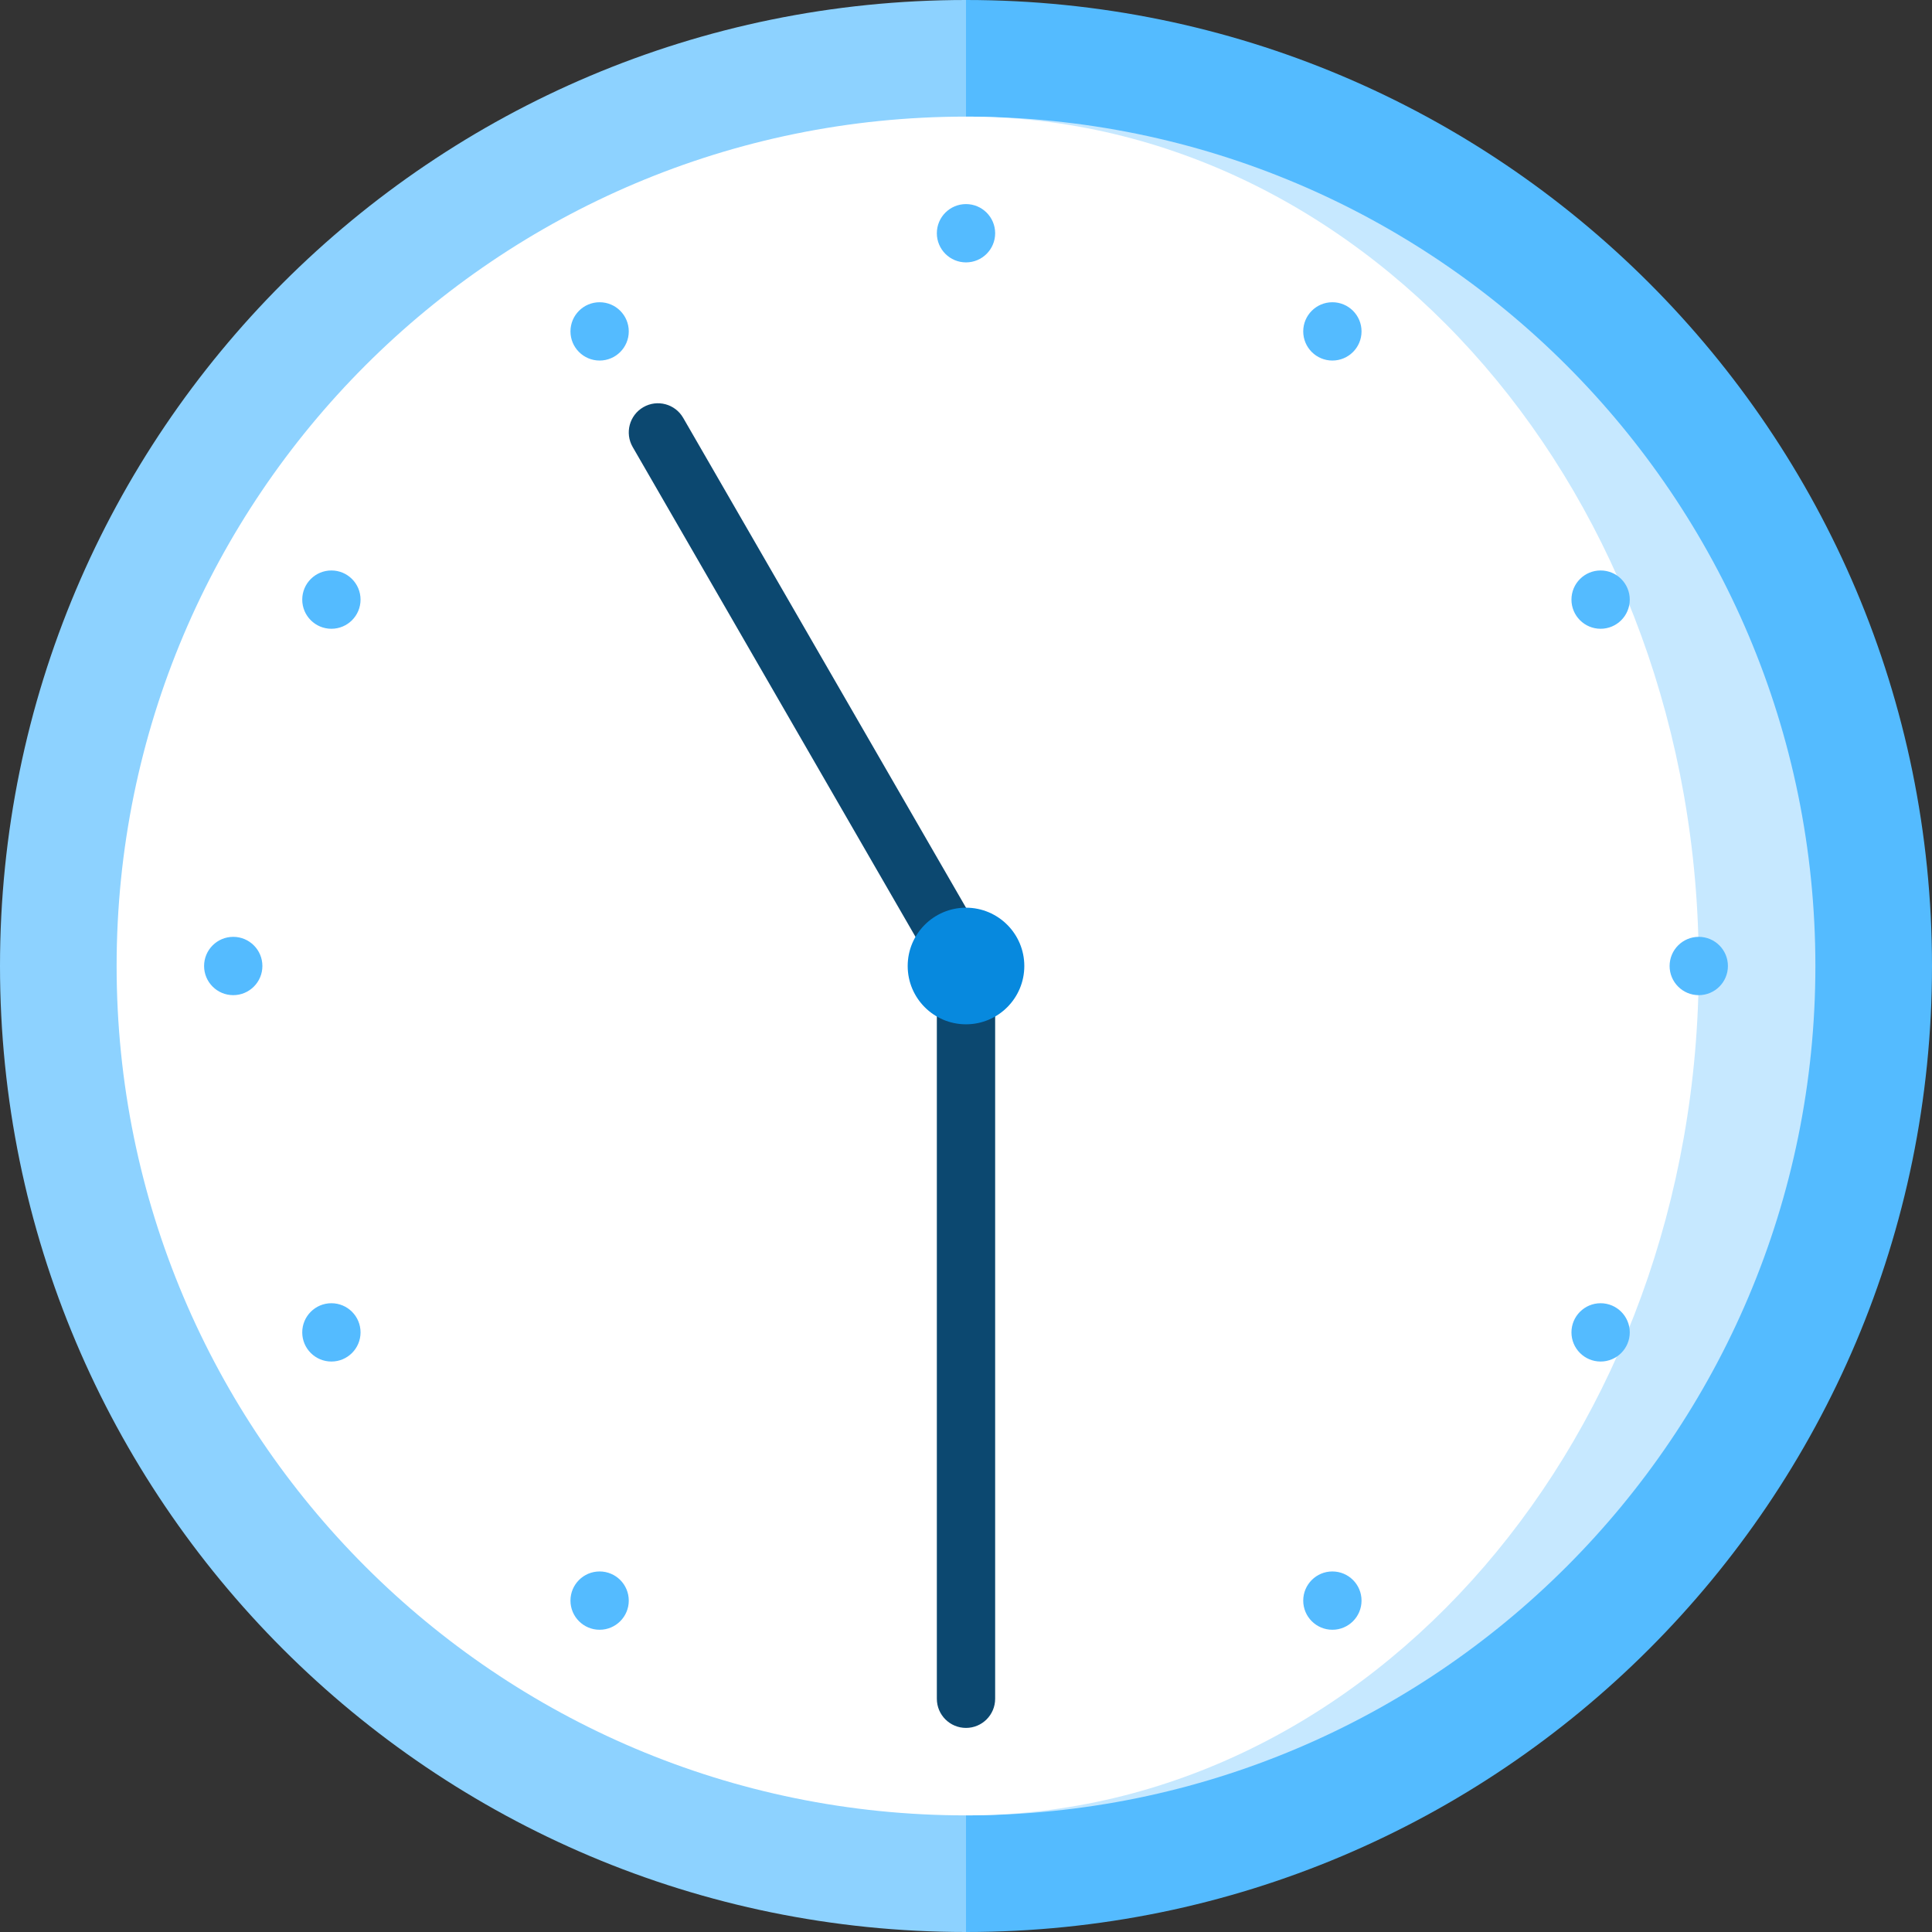 <?xml version="1.0" standalone="no"?>
<!-- Generator: Adobe Illustrator 19.0.0, SVG Export Plug-In . SVG Version: 6.00 Build 0)  -->
<svg version="1.1" id="Capa_1" xmlns="http://www.w3.org/2000/svg" xmlns:xlink="http://www.w3.org/1999/xlink" x="0px" y="0px"
	 viewBox="0 0 512 512" style="enable-background:new 0 0 512 512;" xml:space="preserve">
<rect x="0" y="0" width="512" height="512" fill="#333333" stroke="none"/>
<path style="fill:#54BBFF;" d="M256,0l-61.811,256L256,512c141.385,0,256-114.615,256-256S397.385,0,256,0z"/>
<path style="fill:#8DD2FF;" d="M0,256c0,141.385,114.615,256,256,256V0C114.615,0,0,114.615,0,256z"/>
<path style="fill:#C6E8FF;" d="M256,30.905v450.189c124.316,0,225.095-100.778,225.095-225.095S380.316,30.905,256,30.905z"/>
<path style="fill:#FFFFFF;" d="M450.189,256c0-124.316-86.941-225.095-194.189-225.095C131.684,30.905,30.905,131.684,30.905,256
	S131.684,481.095,256,481.095C363.248,481.095,450.189,380.316,450.189,256z"/>
<path style="fill:#0C4870;" d="M256,457.915c-4.267,0-7.726-3.458-7.726-7.726V258.071l-80.607-139.614
	c-2.133-3.695-0.867-8.421,2.828-10.554c3.695-2.132,8.421-0.867,10.554,2.828l82.677,143.199v196.26
	C263.726,454.457,260.268,457.915,256,457.915z"/>
<g>
	<circle style="fill:#54BBFF;" cx="256" cy="61.811" r="7.726"/>
	<circle style="fill:#54BBFF;" cx="158.905" cy="87.823" r="7.726"/>
	<circle style="fill:#54BBFF;" cx="87.823" cy="158.905" r="7.726"/>
	<circle style="fill:#54BBFF;" cx="61.811" cy="256" r="7.726"/>
	<circle style="fill:#54BBFF;" cx="87.823" cy="353.095" r="7.726"/>
	<circle style="fill:#54BBFF;" cx="158.905" cy="424.177" r="7.726"/>
	<circle style="fill:#54BBFF;" cx="353.095" cy="424.177" r="7.726"/>
	<circle style="fill:#54BBFF;" cx="424.177" cy="353.095" r="7.726"/>
	<circle style="fill:#54BBFF;" cx="450.189" cy="256" r="7.726"/>
	<circle style="fill:#54BBFF;" cx="424.177" cy="158.905" r="7.726"/>
	<circle style="fill:#54BBFF;" cx="353.095" cy="87.823" r="7.726"/>
</g>
<circle style="fill:#0789DE;" cx="256" cy="256" r="15.453"/>
<g>
</g>
<g>
</g>
<g>
</g>
<g>
</g>
<g>
</g>
<g>
</g>
<g>
</g>
<g>
</g>
<g>
</g>
<g>
</g>
<g>
</g>
<g>
</g>
<g>
</g>
<g>
</g>
<g>
</g>
</svg>

